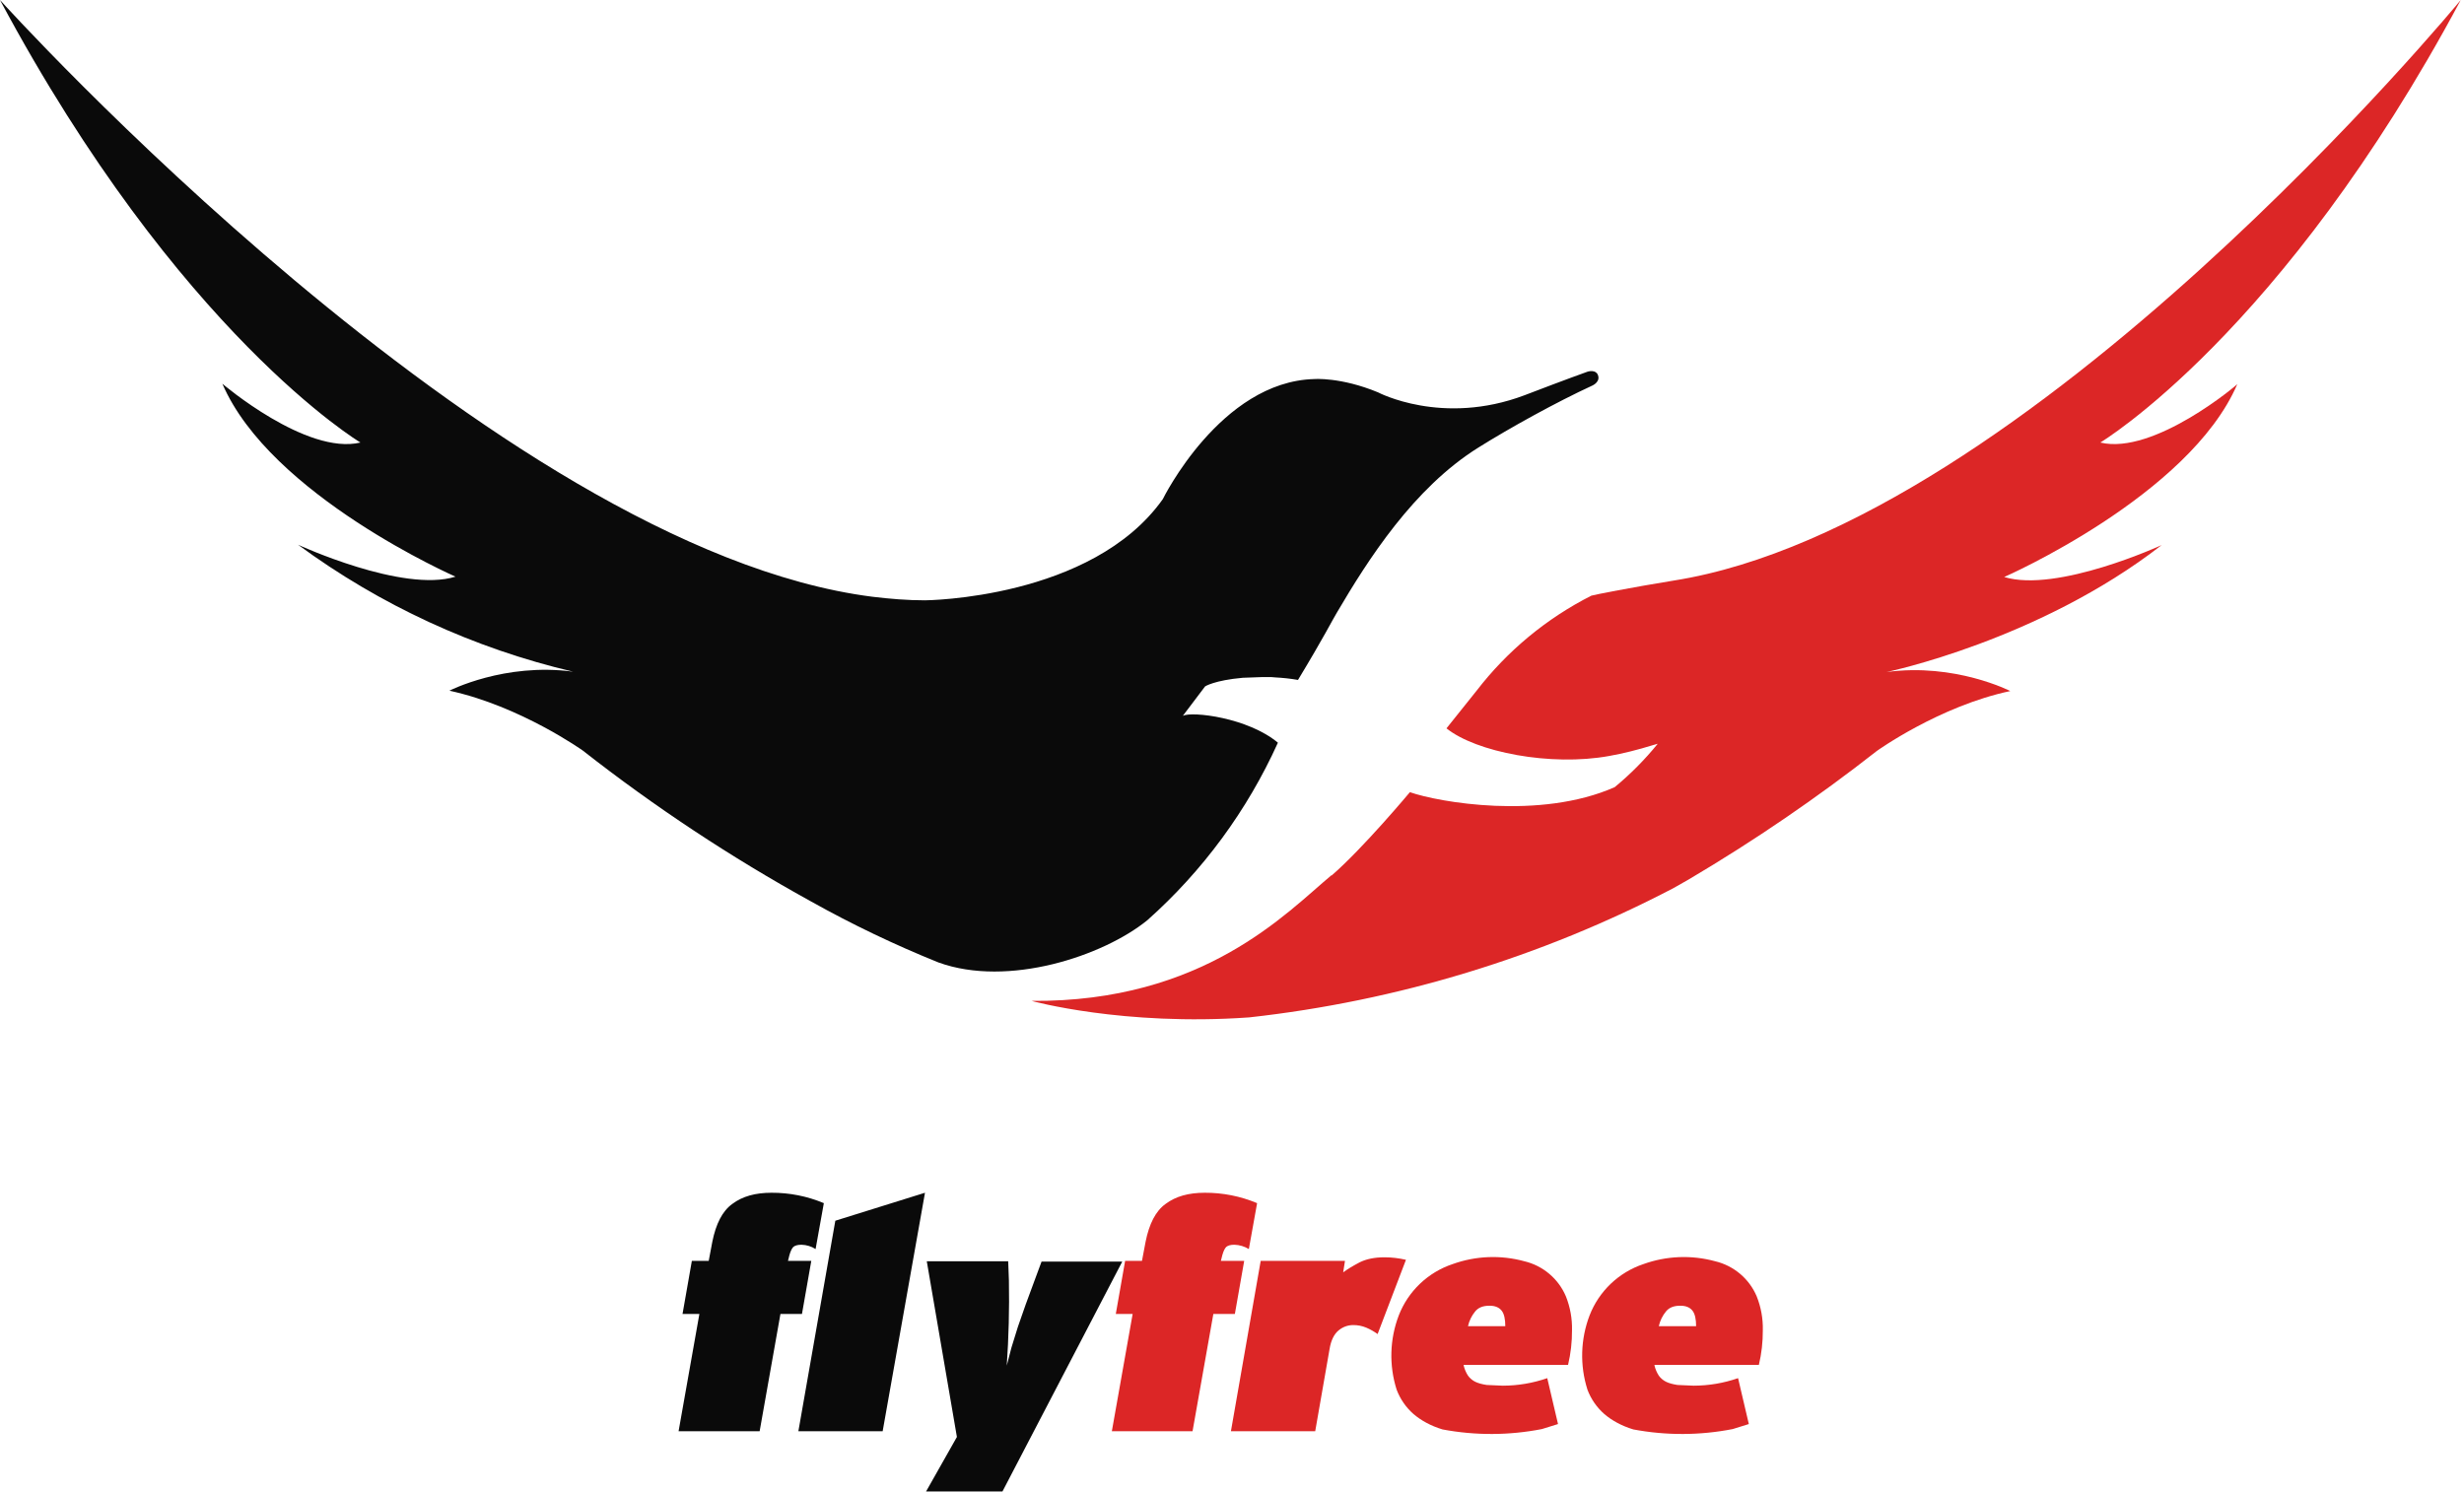 <svg width="687" height="416" viewBox="0 0 687 416" fill="none" xmlns="http://www.w3.org/2000/svg">
<g clip-path="url(#clip0_2002_14)">
<path d="M223.5 347.1C222.4 347.1 221.7 347.3 221.2 347.7C220.8 348.1 220.4 348.9 220.1 350L219.7 351.6H226.2L223.6 366.4H217.6L211.8 399.1H189.2L195 366.4H190.3L192.9 351.6H197.6L198.6 346.3C199.6 341.3 201.4 337.7 204.2 335.7C207 333.6 210.6 332.6 215.1 332.6C220.112 332.576 225.078 333.562 229.7 335.5L227.4 348.3C226.232 347.557 224.884 347.142 223.5 347.1ZM222.6 399.1L232.9 340.4L257.9 332.6L246.1 399.1H222.6ZM279.5 415.9H258.2L266.8 400.7L258.4 351.7H281.1L281.3 357.1C281.443 365.005 281.243 372.912 280.7 380.8L282 375.8L283.8 370L286 363.7L288.4 357.2L290.4 351.8H312.9L279.5 415.9Z" fill="#0A0A0A"/>
<path d="M356.3 207.1C347.9 200.1 332.4 198.3 329.8 199.6L336 191.4C336 191.4 338.6 189.7 346.5 189L352 188.8H354.4L355.6 188.9C357.5 189 359.6 189.2 361.9 189.6C369.1 177.7 371.6 172.7 372.7 170.9C381.4 156.1 394.1 136.1 412.2 124.8C420.8 119.4 434 112.1 444 107.5C444 107.5 446.5 106.4 445.4 104.3C444.4 102.8 442.2 103.8 442.2 103.8C442.2 103.8 437.1 105.6 425.1 110.2C402.1 118.9 384.2 109.4 384.2 109.4C373.8 105.1 366.4 105.7 366.4 105.7C340.3 106.4 324.2 139.2 324.2 139.2C304.4 167.1 257.9 167.4 257.9 167.4C253.1 167.4 248.1 167 243.2 166.4C138 153 0 0 0 0C49.9 93.2 100.5 123.4 100.5 123.4C85.4 127 62 107 62 107C75.4 138.2 127 160.8 127 160.8C112.3 165.4 83.1 151.9 83.1 151.9C106.015 168.757 132.106 180.799 159.8 187.3C140.7 184.7 125.3 192.6 125.3 192.6C145.1 196.9 162.5 209.3 162.5 209.3C182.507 224.979 203.742 239.025 226 251.3C237.523 257.755 249.448 263.467 261.7 268.4C281.1 275.4 307.6 266.6 319.9 256.6C335.369 242.834 347.771 225.969 356.3 207.1Z" fill="#0A0A0A"/>
<path d="M344.2 347.1C343.1 347.1 342.4 347.3 341.9 347.7C341.5 348.1 341.1 348.9 340.8 350L340.4 351.6H346.9L344.3 366.4H338.3L332.5 399.1H310L315.8 366.4H311.1L313.7 351.6H318.4L319.4 346.3C320.4 341.3 322.2 337.7 325 335.7C327.8 333.6 331.4 332.6 335.9 332.6C340.912 332.576 345.878 333.562 350.5 335.5L348.2 348.3C346.991 347.566 345.614 347.153 344.2 347.1ZM384.1 372C383.1 371.3 382.1 370.7 380.9 370.2C379.759 369.727 378.535 369.489 377.3 369.5C375.8 369.5 374.4 370 373.2 371C372 372 371.1 373.7 370.7 376.2L366.7 399.1H343.2L351.5 351.6H375L374.5 354.8C375.7 353.9 377.2 353 379.1 352C380.9 351.1 383.2 350.6 386 350.6C388.02 350.603 390.033 350.838 392 351.3L384.1 372ZM408.1 380.8C408.338 381.795 408.744 382.742 409.3 383.6C409.8 384.3 410.5 384.9 411.3 385.3C412.1 385.7 413.2 386 414.5 386.2L419 386.4C423.221 386.394 427.412 385.684 431.4 384.3L434.4 397.1L429.9 398.5C420.756 400.289 411.356 400.323 402.2 398.6C398.9 397.6 396.2 396.1 394.1 394.3C391.998 392.455 390.383 390.119 389.4 387.5C387.253 380.731 387.465 373.434 390 366.8C391.297 363.462 393.314 360.45 395.906 357.978C398.499 355.507 401.603 353.637 405 352.5C411.426 350.182 418.41 349.903 425 351.7C427.567 352.308 429.955 353.512 431.97 355.215C433.986 356.917 435.572 359.07 436.6 361.5C437.791 364.488 438.369 367.684 438.3 370.9C438.322 374.166 437.953 377.422 437.2 380.6H408.1V380.8ZM419.7 369.8C419.7 367.9 419.4 366.4 418.7 365.5C418 364.6 416.9 364.1 415.3 364.1C413.5 364.1 412.2 364.6 411.3 365.7C410.32 366.89 409.635 368.295 409.3 369.8H419.7ZM461.3 380.8C461.538 381.795 461.944 382.742 462.5 383.6C463 384.3 463.7 384.9 464.5 385.3C465.3 385.7 466.4 386 467.7 386.2L472.2 386.4C476.421 386.394 480.612 385.684 484.6 384.3L487.6 397.1L483.1 398.5C473.956 400.289 464.556 400.323 455.4 398.6C452.1 397.6 449.4 396.1 447.3 394.3C445.198 392.455 443.583 390.119 442.6 387.5C440.453 380.731 440.665 373.434 443.2 366.8C444.497 363.462 446.514 360.45 449.106 357.978C451.699 355.507 454.803 353.637 458.2 352.5C464.626 350.182 471.61 349.903 478.2 351.7C480.767 352.308 483.155 353.512 485.17 355.215C487.186 356.917 488.772 359.07 489.8 361.5C490.991 364.488 491.569 367.684 491.5 370.9C491.522 374.166 491.153 377.422 490.4 380.6H461.3V380.8ZM472.9 369.8C472.9 367.9 472.6 366.4 471.9 365.5C471.2 364.6 470.1 364.1 468.5 364.1C466.7 364.1 465.4 364.6 464.5 365.7C463.52 366.89 462.835 368.295 462.5 369.8H472.9Z" fill="#DC2626"/>
<path d="M585.6 123.4C585.6 123.4 636.2 93.2 686.1 0C686.1 0 565.5 146.3 466.6 161.9C455.5 163.7 444.2 165.9 443.7 166.1C431.19 172.436 420.257 181.49 411.7 192.6L403.3 203.1C411.5 209.7 432.3 213.8 448.7 210.8C452.6 210.1 456.6 209.1 460.8 207.8L462.2 207.4C458.611 211.822 454.592 215.875 450.2 219.5C429.4 228.7 401.1 223.7 393.1 220.9C393.1 220.9 380 236.6 371.2 244.2L371.3 244C358.8 254.4 335.7 279.5 287.6 279.1C287.6 279.1 313.2 286.2 348.3 283.7C389.59 279.126 429.67 266.919 466.5 247.7L470.9 245.2C489.129 234.423 506.634 222.465 523.3 209.4C523.3 209.4 540.7 196.9 560.5 192.7C560.5 192.7 545.1 184.8 526 187.4C526 187.4 568.5 178.6 602.7 152C602.7 152 573.6 165.4 558.8 160.9C558.8 160.9 610.4 138.3 623.8 107.1C624.1 107 600.6 127 585.6 123.4Z" fill="#DC2626"/>
</g>
<defs>
<clipPath id="clip0_2002_14">
<rect width="686.1" height="415.9" fill="white"/>
</clipPath>
</defs>
</svg>
